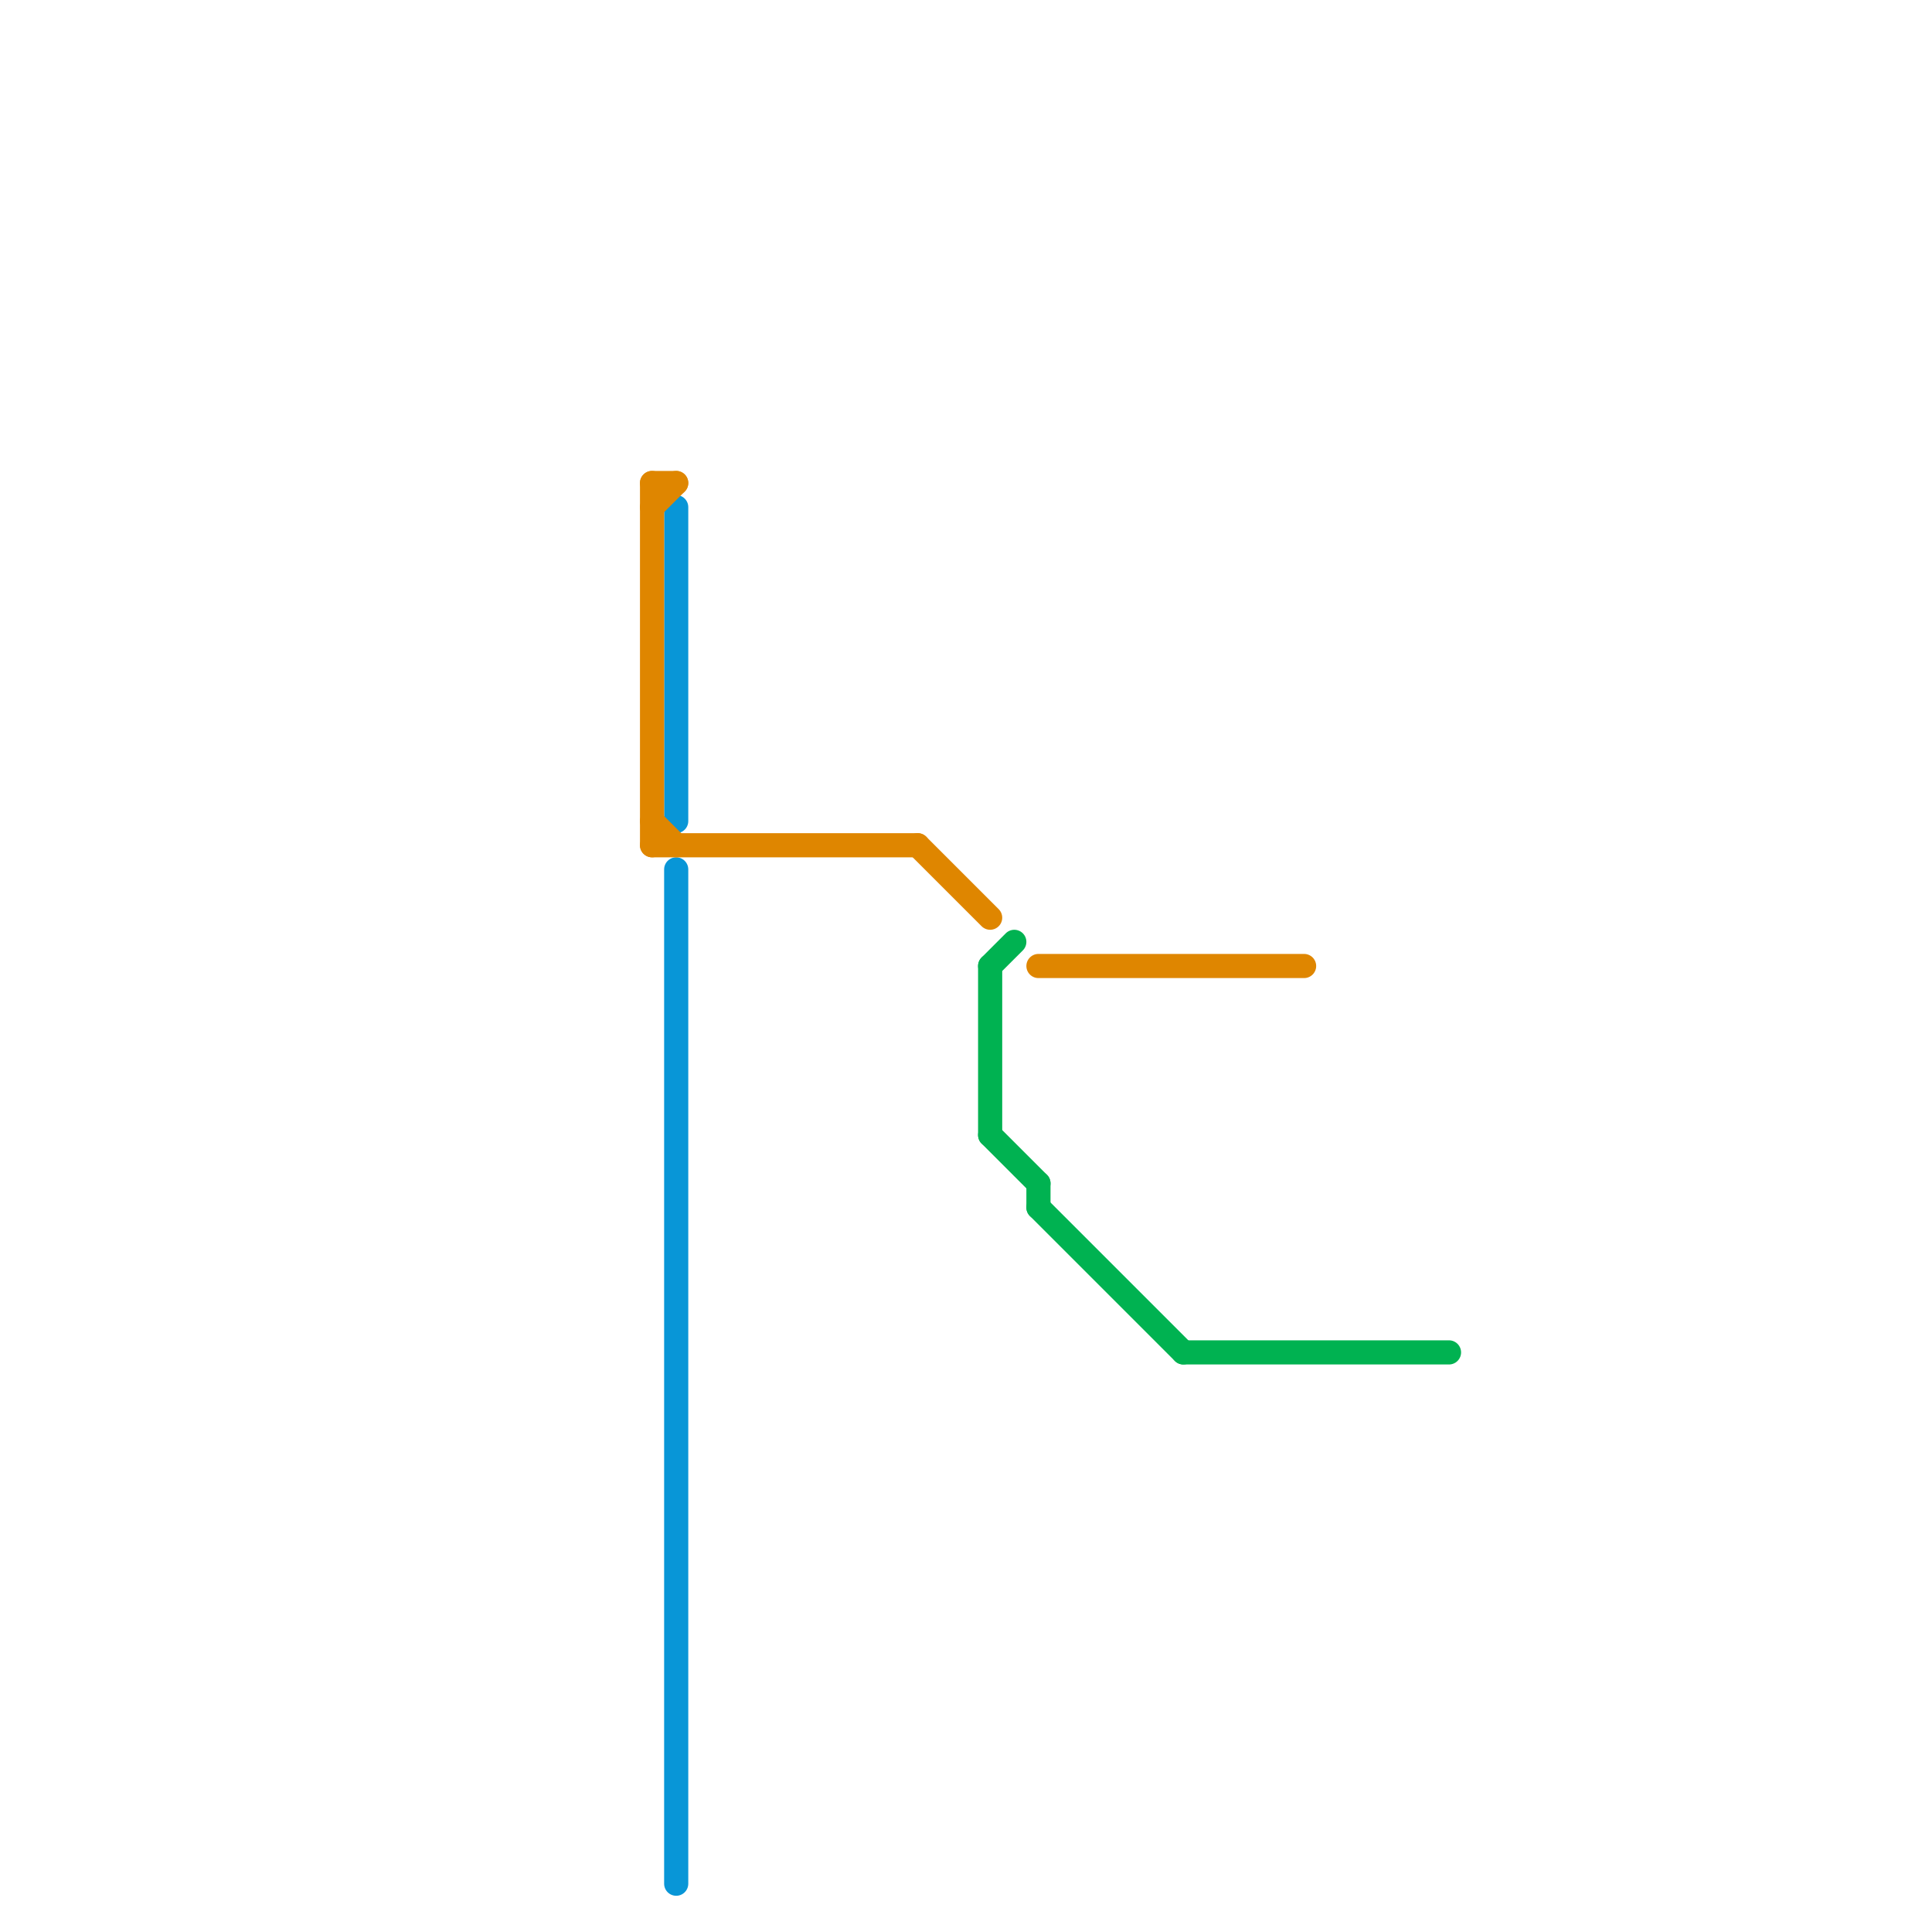 
<svg version="1.1" xmlns="http://www.w3.org/2000/svg" viewBox="0 0 80 80">
<style>text { font: 1px Helvetica; font-weight: 600; white-space: pre; dominant-baseline: central; } line { stroke-width: 1; fill: none; stroke-linecap: round; stroke-linejoin: round; } .c0 { stroke: #0896d7 } .c1 { stroke: #df8600 } .c2 { stroke: #00b251 }</style><defs><g id="wm-xf"><circle r="1.2" fill="#000"/><circle r="0.9" fill="#fff"/><circle r="0.6" fill="#000"/><circle r="0.3" fill="#fff"/></g><g id="wm"><circle r="0.6" fill="#000"/><circle r="0.3" fill="#fff"/></g></defs><line class="c0" x1="28" y1="36" x2="28" y2="78"/><line class="c0" x1="28" y1="21" x2="28" y2="34"/><line class="c1" x1="27" y1="35" x2="38" y2="35"/><line class="c1" x1="38" y1="35" x2="41" y2="38"/><line class="c1" x1="27" y1="20" x2="28" y2="20"/><line class="c1" x1="27" y1="20" x2="27" y2="35"/><line class="c1" x1="27" y1="34" x2="28" y2="35"/><line class="c1" x1="27" y1="21" x2="28" y2="20"/><line class="c1" x1="43" y1="40" x2="54" y2="40"/><line class="c2" x1="49" y1="56" x2="60" y2="56"/><line class="c2" x1="43" y1="49" x2="43" y2="50"/><line class="c2" x1="43" y1="50" x2="49" y2="56"/><line class="c2" x1="41" y1="47" x2="43" y2="49"/><line class="c2" x1="41" y1="40" x2="41" y2="47"/><line class="c2" x1="41" y1="40" x2="42" y2="39"/>
</svg>
